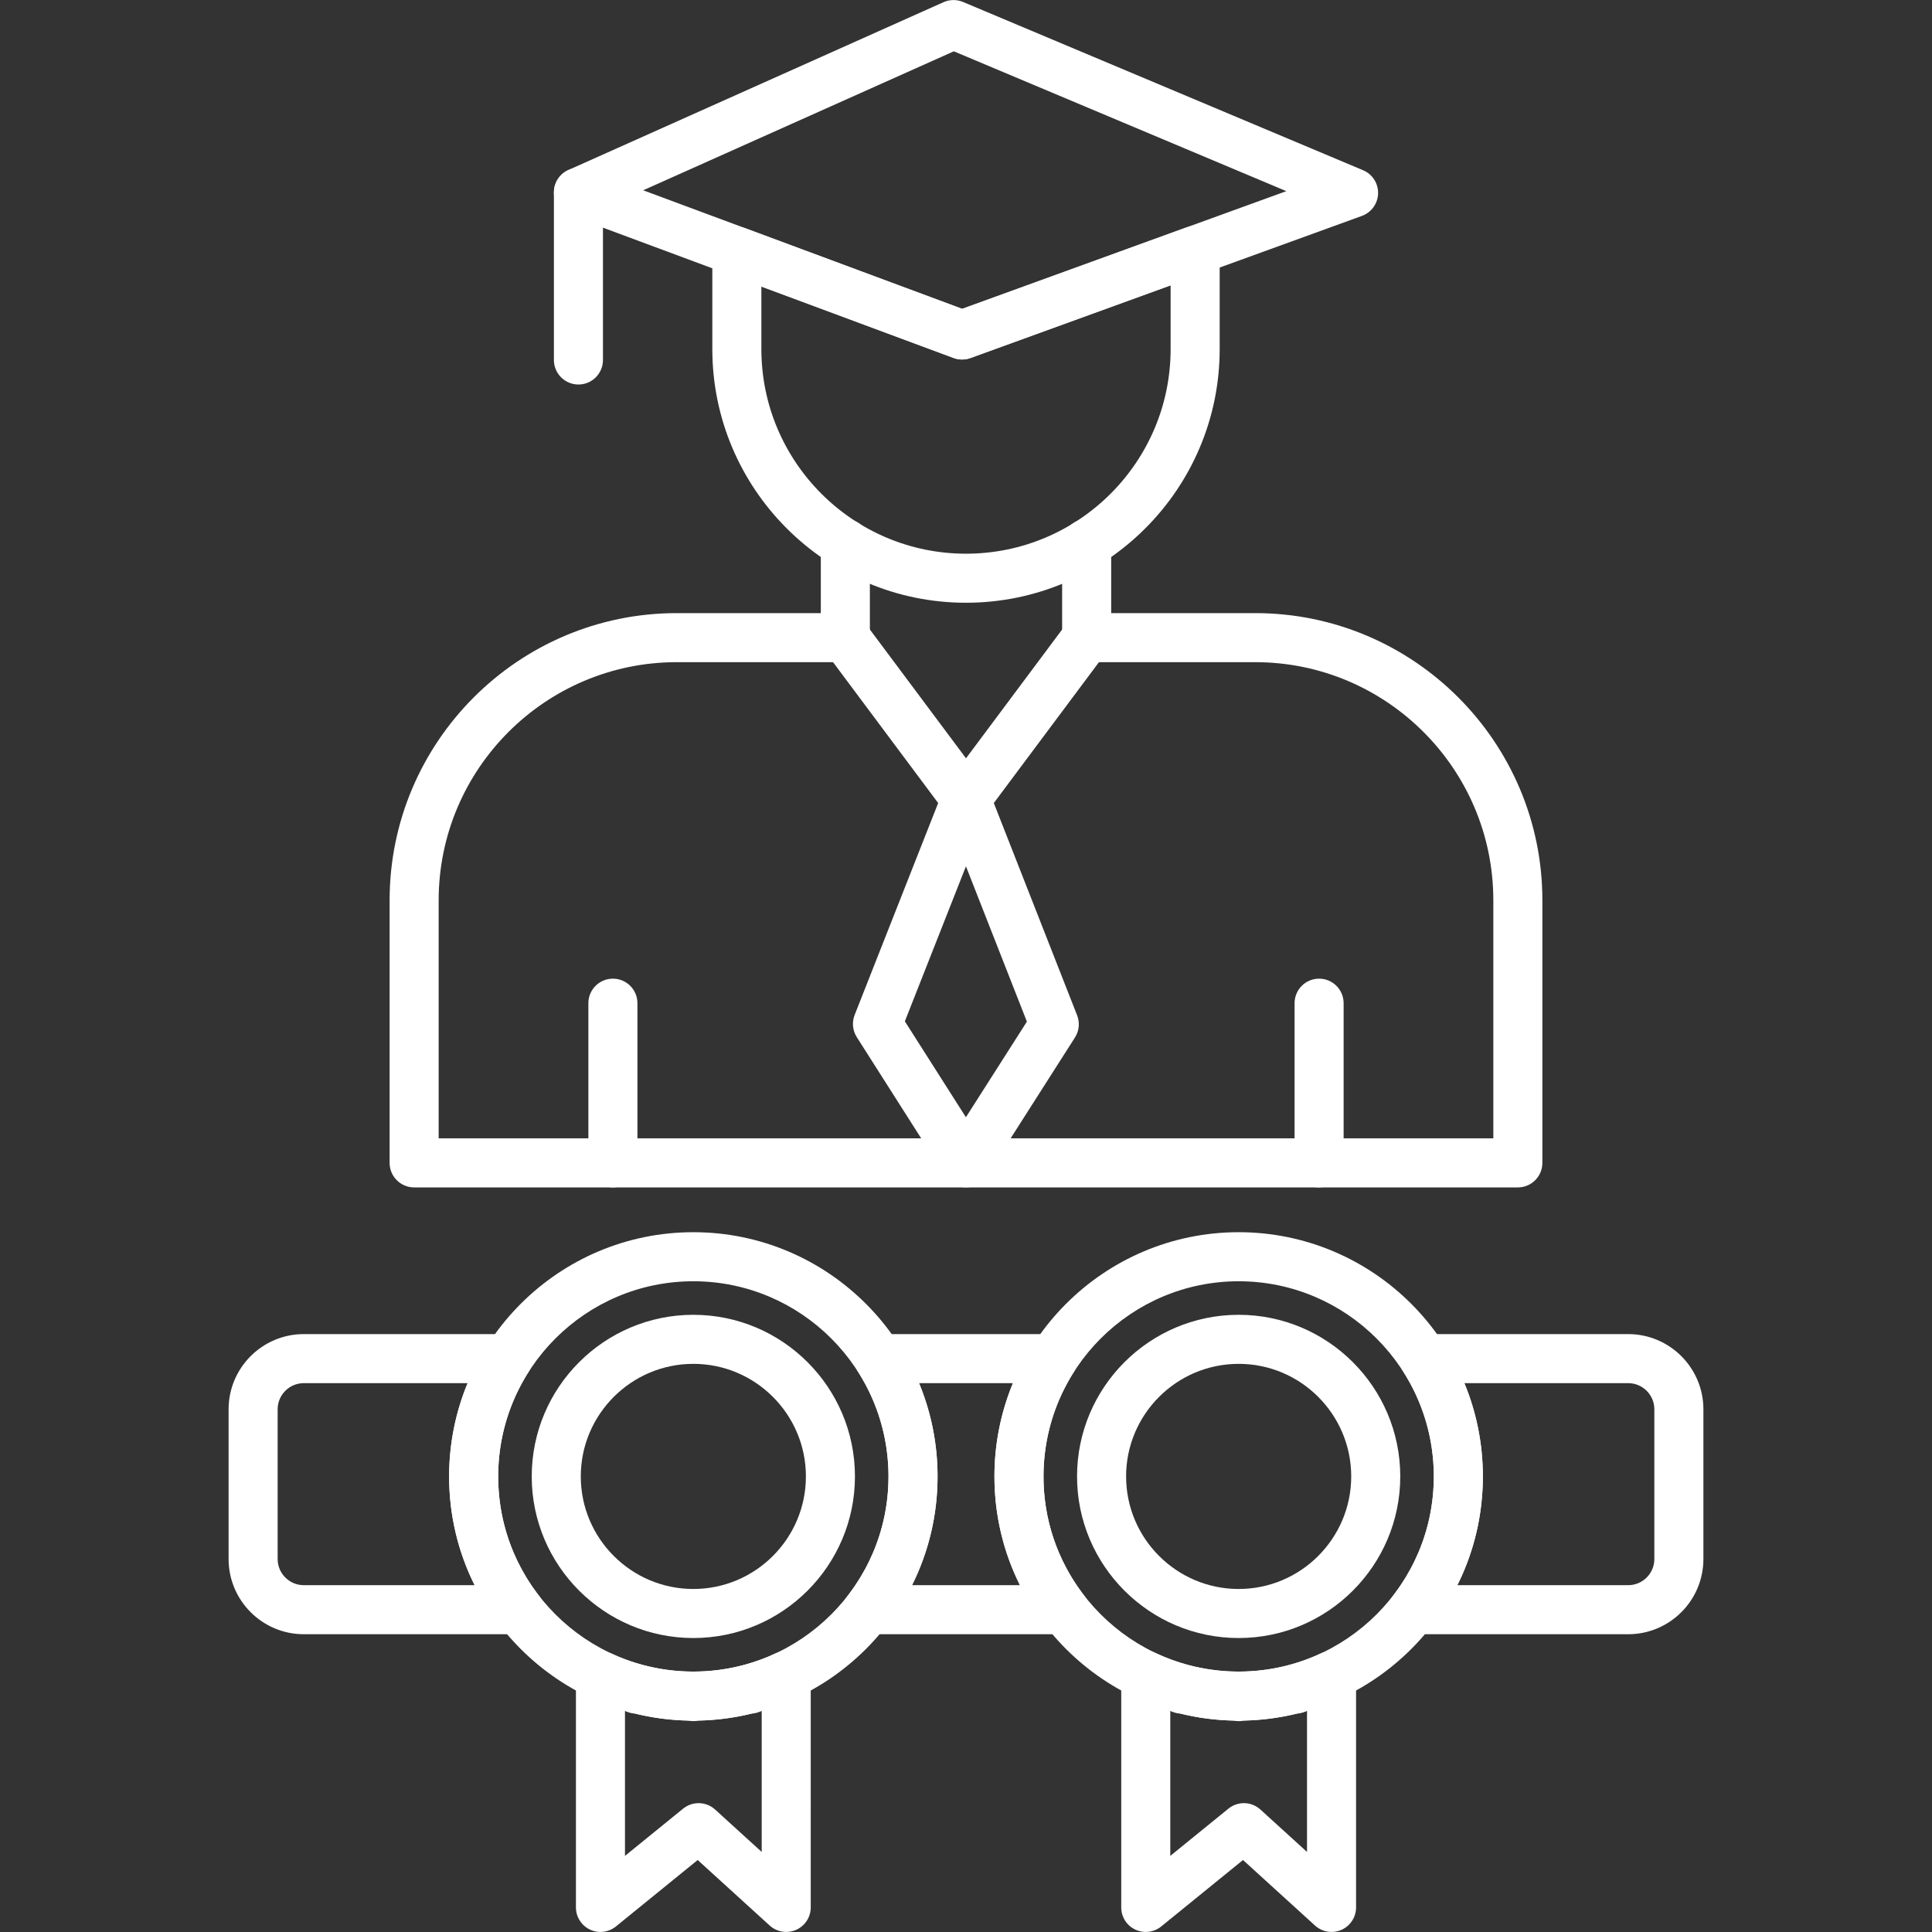 <svg clip-rule="evenodd" fill-rule="evenodd" height="300" image-rendering="optimizeQuality" shape-rendering="geometricPrecision" text-rendering="geometricPrecision" viewBox="0 0 512 512" width="300" xmlns="http://www.w3.org/2000/svg" version="1.1" xmlns:xlink="http://www.w3.org/1999/xlink" xmlns:svgjs="http://svgjs.dev/svgjs"><rect x="0" y="0" width="512" height="512" fill="#333333" stroke="none"/><g width="100%" height="100%" transform="matrix(1,0,0,1,0,0)"><g id="Layer_x0020_1"><g id="_203041680"><g><g><g id="_203042064"><path id="_214304528" d="m402.246 314.676h-292.494c-3.591 0-6.5-2.909-6.5-6.5v-69.598c0-41.959 34.135-76.095 76.095-76.095h44.678c3.591 0 6.5 2.91 6.5 6.5 0 3.591-2.909 6.5-6.5 6.5h-44.678c-34.791 0-63.096 28.305-63.096 63.096v63.098h279.495v-63.098c0-34.791-28.305-63.096-63.097-63.096h-44.675c-3.589 0-6.5-2.909-6.5-6.5 0-3.589 2.91-6.5 6.5-6.5h44.675c41.959 0 76.096 34.136 76.096 76.095v69.598c0 3.591-2.91 6.5-6.5 6.5z" fill="#ffffff" fill-opacity="1" data-original-color="#000000ff" stroke="none" stroke-opacity="1"/></g><g id="_203041512"><path id="_214304216" d="m162.425 314.676c-3.589 0-6.5-2.909-6.5-6.5v-42.321c0-3.589 2.91-6.5 6.5-6.5 3.591 0 6.5 2.91 6.5 6.5v42.321c0 3.591-2.91 6.5-6.5 6.5z" fill="#ffffff" fill-opacity="1" data-original-color="#000000ff" stroke="none" stroke-opacity="1"/></g><g id="_203042184"><path id="_214304456" d="m256 218.327c-2.052 0-3.983-.967-5.209-2.611l-31.975-42.845c-2.146-2.877-1.556-6.95 1.322-9.098 2.876-2.146 6.95-1.554 9.097 1.322l26.766 35.864 26.765-35.864c2.146-2.876 6.221-3.468 9.097-1.322 2.877 2.147 3.469 6.22 1.32 9.097l-31.975 42.845c-1.227 1.645-3.157 2.613-5.209 2.613z" fill="#ffffff" fill-opacity="1" data-original-color="#000000ff" stroke="none" stroke-opacity="1"/></g><g id="_203042424"><path id="_214304504" d="m255.968 314.676c-.001 0-.002 0-.004 0-2.22-.001-4.287-1.135-5.479-3.009l-23.433-36.82c-1.116-1.755-1.325-3.938-.563-5.874l23.465-59.534c.979-2.484 3.378-4.116 6.046-4.116h.006c2.672.002 5.069 1.638 6.045 4.124l23.396 59.625c.761 1.936.548 4.117-.569 5.87l-23.43 36.729c-1.195 1.872-3.261 3.005-5.48 3.005zm-16.172-44.016 16.178 25.421 16.163-25.339-16.15-41.159z" fill="#ffffff" fill-opacity="1" data-original-color="#000000ff" stroke="none" stroke-opacity="1"/></g><g id="_203188136"><path id="_214303568" d="m224.025 175.483c-3.589 0-6.5-2.909-6.5-6.5v-24.911c0-3.589 2.91-6.5 6.5-6.5 3.591 0 6.5 2.91 6.5 6.5v24.911c0 3.589-2.909 6.5-6.5 6.5z" fill="#ffffff" fill-opacity="1" data-original-color="#000000ff" stroke="none" stroke-opacity="1"/></g><g id="_203189624"><path id="_214303496" d="m287.975 175.483c-3.589 0-6.5-2.909-6.5-6.5v-24.911c0-3.589 2.91-6.5 6.5-6.5 3.591 0 6.5 2.91 6.5 6.5v24.911c0 3.589-2.91 6.5-6.5 6.5z" fill="#ffffff" fill-opacity="1" data-original-color="#000000ff" stroke="none" stroke-opacity="1"/></g><g id="_203042616"><path id="_214303856" d="m256 159.735c-37.069 0-67.226-30.157-67.226-67.225v-25.923c0-2.127 1.042-4.121 2.79-5.336 1.748-1.215 3.979-1.499 5.974-.755l57.449 21.351 59.521-21.611c1.994-.725 4.214-.43 5.948.787 1.736 1.218 2.771 3.204 2.771 5.323v26.165c-.001 37.067-30.158 67.224-67.226 67.224zm-54.228-83.797v16.572c0 29.901 24.327 54.226 54.228 54.226 29.898 0 54.226-24.325 54.226-54.226v-16.89l-53.048 19.26c-1.448.526-3.038.52-4.482-.018l-50.923-18.925z" fill="#ffffff" fill-opacity="1" data-original-color="#000000ff" stroke="none" stroke-opacity="1"/></g><g id="_203042352"><path id="_214303832" d="m254.959 95.27c-.768 0-1.534-.136-2.265-.407l-101.667-37.787c-2.474-.919-4.147-3.243-4.232-5.881-.086-2.64 1.433-5.067 3.841-6.145l99.403-44.472c1.644-.733 3.517-.755 5.174-.058l106.016 44.592c2.466 1.037 4.043 3.478 3.977 6.154-.066 2.674-1.765 5.035-4.278 5.947l-103.751 37.669c-.717.26-1.468.39-2.218.39zm-84.509-44.843 84.535 31.419 85.902-31.188-88.114-37.061-82.323 36.83z" fill="#ffffff" fill-opacity="1" data-original-color="#000000ff" stroke="none" stroke-opacity="1"/></g><g id="_203042280"><path id="_214303592" d="m153.291 101.899c-3.589 0-6.5-2.91-6.5-6.5v-44.413c0-3.591 2.91-6.5 6.5-6.5 3.591 0 6.5 2.909 6.5 6.5v44.414c0 3.588-2.91 6.498-6.5 6.498z" fill="#ffffff" fill-opacity="1" data-original-color="#000000ff" stroke="none" stroke-opacity="1"/></g><g id="_203042376"><path id="_214303616" d="m349.574 314.676c-3.589 0-6.5-2.909-6.5-6.5v-42.321c0-3.589 2.91-6.5 6.5-6.5 3.591 0 6.5 2.91 6.5 6.5v42.321c0 3.591-2.909 6.5-6.5 6.5z" fill="#ffffff" fill-opacity="1" data-original-color="#000000ff" stroke="none" stroke-opacity="1"/></g></g><g><g id="_203042664"><path id="_214302752" d="m431.49 433.087h-56.953c-2.472 0-4.73-1.403-5.826-3.62s-.839-4.863.664-6.827c6.935-9.074 10.603-19.923 10.603-31.371 0-9.86-2.785-19.449-8.055-27.729-1.273-2.002-1.356-4.538-.215-6.618 1.141-2.079 3.326-3.372 5.698-3.372h54.085c10.988 0 19.928 8.939 19.928 19.928v39.684c.001 10.986-8.94 19.925-19.928 19.925zm-45.258-12.999h45.258c3.821 0 6.93-3.107 6.93-6.928v-39.684c0-3.82-3.109-6.927-6.93-6.927h-43.407c3.221 7.792 4.893 16.175 4.893 24.719-.001 10.158-2.308 19.938-6.744 28.82zm-104.24 12.999c-.007 0-.014 0-.02 0h-51.95c-2.472 0-4.73-1.403-5.826-3.62s-.839-4.863.664-6.827c6.935-9.074 10.603-19.923 10.603-31.371 0-9.861-2.786-19.449-8.055-27.729-1.274-2.002-1.357-4.538-.215-6.618 1.142-2.079 3.326-3.372 5.698-3.372h46.215c2.373 0 4.557 1.292 5.699 3.372 1.141 2.081 1.059 4.616-.215 6.618-5.27 8.28-8.055 17.869-8.055 27.729 0 11.312 3.576 22.032 10.349 31.037 1.002 1.144 1.609 2.642 1.609 4.282.001 3.589-2.909 6.5-6.5 6.5zm-40.275-12.999h28.561c-4.436-8.881-6.743-18.66-6.743-28.819 0-8.544 1.674-16.928 4.894-24.719h-24.861c3.221 7.791 4.894 16.175 4.894 24.719-.001 10.156-2.309 19.937-6.746 28.819zm-104.239 12.999c-.007 0-.013 0-.02 0h-56.951c-10.988 0-19.926-8.939-19.926-19.928v-39.684c0-10.987 8.939-19.926 19.926-19.926h54.085c2.373 0 4.557 1.292 5.698 3.372s1.061 4.616-.214 6.618c-5.27 8.28-8.055 17.868-8.055 27.728 0 11.312 3.576 22.032 10.349 31.038 1.002 1.143 1.609 2.641 1.609 4.28-.001 3.592-2.911 6.502-6.501 6.502zm-56.971-66.538c-3.82 0-6.927 3.106-6.927 6.927v39.684c0 3.82 3.107 6.927 6.927 6.927h45.256c-4.436-8.881-6.744-18.662-6.744-28.818 0-8.545 1.674-16.929 4.894-24.721l-43.407.001v-.001z" fill="#ffffff" fill-opacity="1" data-original-color="#000000ff" stroke="none" stroke-opacity="1"/></g><g id="_203042760"><path id="_214302680" d="m208.36 511.986c-1.587 0-3.156-.581-4.376-1.691l-19.09-17.373-21.667 17.609c-1.946 1.581-4.63 1.902-6.893.824-2.264-1.077-3.706-3.361-3.706-5.869v-61.451c0-2.222 1.135-4.29 3.009-5.483 1.873-1.193 4.228-1.346 6.241-.405 2.687 1.256 5.503 2.283 8.37 3.057.037.009.073.021.109.03.033.009.065.018.097.025 4.277 1.134 8.708 1.713 13.171 1.724h.237c4.462-.012 8.894-.591 13.169-1.724.032-.008.065-.017.098-.025.035-.009.072-.021.107-.03 2.872-.774 5.688-1.802 8.368-3.057 2.015-.94 4.368-.787 6.243.404 1.874 1.193 3.009 3.262 3.009 5.484l.001 61.451c0 2.572-1.519 4.904-3.873 5.945-.842.373-1.737.555-2.626.555zm-42.734-58.578v38.421l15.409-12.521c2.496-2.027 6.097-1.925 8.474.236l12.351 11.239v-37.375c-.033.009-.065.02-.098.027-.793.397-1.658.63-2.543.681-4.6 1.129-9.331 1.75-14.095 1.851-.9.197-1.859.197-2.76 0-4.765-.1-9.496-.722-14.095-1.851-.885-.052-1.75-.283-2.542-.68-.034-.011-.067-.019-.1-.03z" fill="#ffffff" fill-opacity="1" data-original-color="#000000ff" stroke="none" stroke-opacity="1"/></g><g id="_203041032"><path id="_214302704" d="m183.742 434.094c-23.616 0-42.829-19.213-42.829-42.829s19.212-42.829 42.829-42.829 42.829 19.213 42.829 42.829c0 23.617-19.213 42.829-42.829 42.829zm0-72.659c-16.448 0-29.829 13.382-29.829 29.83 0 16.449 13.381 29.83 29.829 29.83s29.83-13.382 29.83-29.83c0-16.447-13.382-29.83-29.83-29.83z" fill="#ffffff" fill-opacity="1" data-original-color="#000000ff" stroke="none" stroke-opacity="1"/></g><g id="_203041320"><path id="_214303376" d="m183.742 455.985c-35.686 0-64.718-29.033-64.718-64.719s29.033-64.719 64.718-64.719c35.686 0 64.719 29.033 64.719 64.719s-29.033 64.719-64.719 64.719zm0-116.437c-28.518 0-51.718 23.202-51.718 51.719 0 28.519 23.202 51.719 51.718 51.719 28.519 0 51.719-23.201 51.719-51.719 0-28.518-23.202-51.719-51.719-51.719z" fill="#ffffff" fill-opacity="1" data-original-color="#000000ff" stroke="none" stroke-opacity="1"/></g><g id="_203040288"><path id="_214303160" d="m352.873 511.986c-1.587 0-3.155-.581-4.375-1.691l-19.09-17.373-21.669 17.609c-1.946 1.583-4.628 1.903-6.893.824-2.265-1.077-3.707-3.361-3.707-5.869v-61.451c0-2.222 1.135-4.29 3.011-5.483 1.874-1.194 4.23-1.346 6.241-.405 2.686 1.256 5.502 2.283 8.37 3.057.037.011.073.021.111.031.031.008.063.017.093.025 4.278 1.134 8.709 1.713 13.172 1.723h.237c4.462-.011 8.894-.589 13.171-1.723.032-.009.064-.018.094-.025.037-.011.074-.021.111-.031 2.872-.774 5.688-1.802 8.368-3.057 2.013-.941 4.368-.788 6.242.404 1.874 1.193 3.011 3.262 3.011 5.484v61.451c0 2.572-1.518 4.904-3.873 5.945-.842.373-1.736.555-2.626.555zm-42.734-58.578v38.421l15.409-12.521c2.494-2.027 6.097-1.925 8.474.236l12.351 11.239v-37.375c-.033.009-.065.02-.099.028-.791.397-1.658.628-2.542.68-4.6 1.129-9.332 1.75-14.098 1.851-.452.099-.958.175-1.391.148-.464-.001-.922-.051-1.369-.148-4.763-.1-9.494-.722-14.095-1.851-.885-.052-1.752-.283-2.543-.681-.032-.009-.064-.018-.097-.028z" fill="#ffffff" fill-opacity="1" data-original-color="#000000ff" stroke="none" stroke-opacity="1"/></g><g id="_203043096"><path id="_214302296" d="m328.255 434.094c-23.614 0-42.827-19.213-42.827-42.829s19.213-42.829 42.827-42.829c23.616 0 42.829 19.213 42.829 42.829 0 23.617-19.213 42.829-42.829 42.829zm0-72.659c-16.447 0-29.828 13.382-29.828 29.83 0 16.449 13.381 29.83 29.828 29.83 16.448 0 29.83-13.382 29.83-29.83 0-16.447-13.382-29.83-29.83-29.83z" fill="#ffffff" fill-opacity="1" data-original-color="#000000ff" stroke="none" stroke-opacity="1"/></g><g id="_203042256"><path id="_214302272" d="m328.255 455.985c-35.686 0-64.718-29.033-64.718-64.719s29.032-64.719 64.718-64.719c35.687 0 64.719 29.033 64.719 64.719s-29.033 64.719-64.719 64.719zm0-116.437c-28.517 0-51.717 23.202-51.717 51.719 0 28.519 23.201 51.719 51.717 51.719 28.519 0 51.719-23.201 51.719-51.719 0-28.518-23.202-51.719-51.719-51.719z" fill="#ffffff" fill-opacity="1" data-original-color="#000000ff" stroke="none" stroke-opacity="1"/></g></g></g></g></g></g></svg>